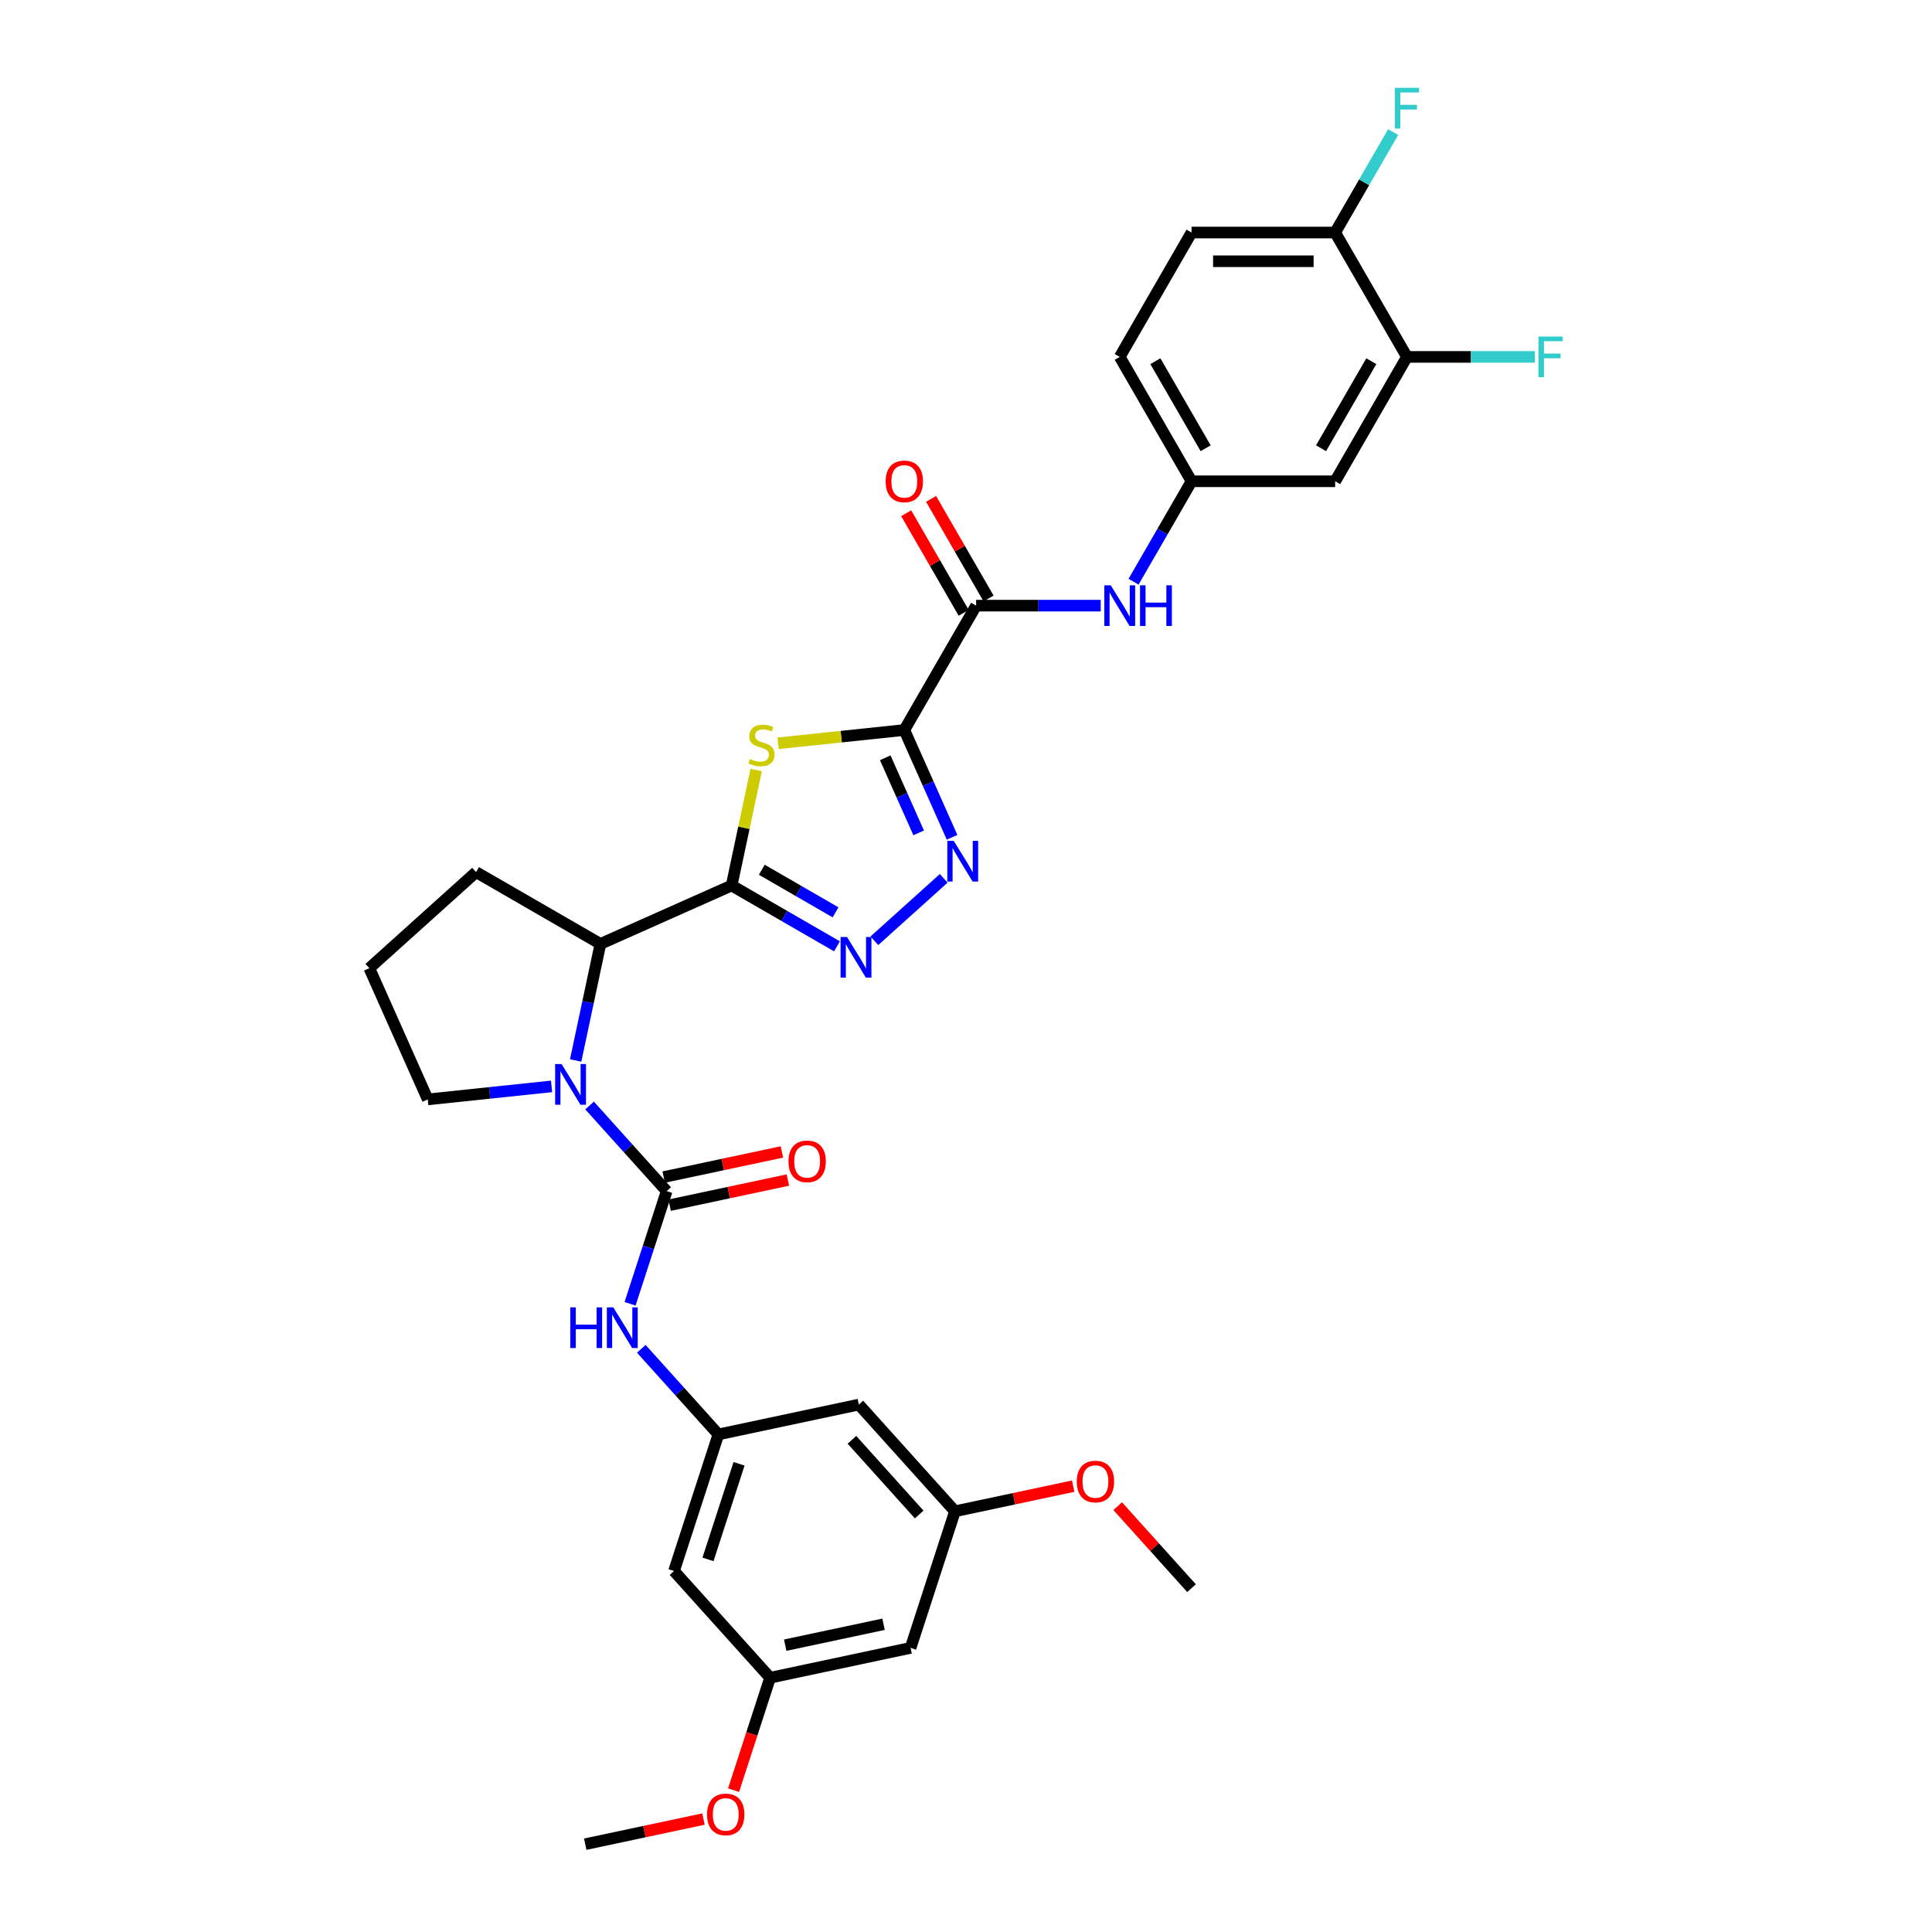 <?xml version='1.0' encoding='iso-8859-1'?>
<svg version='1.1' baseProfile='full'
              xmlns='http://www.w3.org/2000/svg'
                      xmlns:rdkit='http://www.rdkit.org/xml'
                      xmlns:xlink='http://www.w3.org/1999/xlink'
                  xml:space='preserve'
width='1000px' height='1000px' viewBox='0 0 1000 1000'>
<!-- END OF HEADER -->
<rect style='opacity:1.0;fill:#FFFFFF;stroke:none' width='1000' height='1000' x='0' y='0'> </rect>
<path class='bond-1' d='M 468.072,377.856 L 435.412,381.289' style='fill:none;fill-rule:evenodd;stroke:#000000;stroke-width:6px;stroke-linecap:butt;stroke-linejoin:miter;stroke-opacity:1' />
<path class='bond-1' d='M 435.412,381.289 L 402.753,384.721' style='fill:none;fill-rule:evenodd;stroke:#CCCC00;stroke-width:6px;stroke-linecap:butt;stroke-linejoin:miter;stroke-opacity:1' />
<path class='bond-4' d='M 468.072,377.856 L 480.432,405.618' style='fill:none;fill-rule:evenodd;stroke:#000000;stroke-width:6px;stroke-linecap:butt;stroke-linejoin:miter;stroke-opacity:1' />
<path class='bond-4' d='M 480.432,405.618 L 492.792,433.38' style='fill:none;fill-rule:evenodd;stroke:#0000FF;stroke-width:6px;stroke-linecap:butt;stroke-linejoin:miter;stroke-opacity:1' />
<path class='bond-4' d='M 458.198,392.232 L 466.85,411.665' style='fill:none;fill-rule:evenodd;stroke:#000000;stroke-width:6px;stroke-linecap:butt;stroke-linejoin:miter;stroke-opacity:1' />
<path class='bond-4' d='M 466.85,411.665 L 475.503,431.098' style='fill:none;fill-rule:evenodd;stroke:#0000FF;stroke-width:6px;stroke-linecap:butt;stroke-linejoin:miter;stroke-opacity:1' />
<path class='bond-6' d='M 468.072,377.856 L 505.239,313.481' style='fill:none;fill-rule:evenodd;stroke:#000000;stroke-width:6px;stroke-linecap:butt;stroke-linejoin:miter;stroke-opacity:1' />
<path class='bond-0' d='M 378.69,458.336 L 385.044,428.441' style='fill:none;fill-rule:evenodd;stroke:#000000;stroke-width:6px;stroke-linecap:butt;stroke-linejoin:miter;stroke-opacity:1' />
<path class='bond-0' d='M 385.044,428.441 L 391.399,398.545' style='fill:none;fill-rule:evenodd;stroke:#CCCC00;stroke-width:6px;stroke-linecap:butt;stroke-linejoin:miter;stroke-opacity:1' />
<path class='bond-7' d='M 378.69,458.336 L 310.782,488.57' style='fill:none;fill-rule:evenodd;stroke:#000000;stroke-width:6px;stroke-linecap:butt;stroke-linejoin:miter;stroke-opacity:1' />
<path class='bond-33' d='M 378.69,458.336 L 405.957,474.078' style='fill:none;fill-rule:evenodd;stroke:#000000;stroke-width:6px;stroke-linecap:butt;stroke-linejoin:miter;stroke-opacity:1' />
<path class='bond-33' d='M 405.957,474.078 L 433.223,489.821' style='fill:none;fill-rule:evenodd;stroke:#0000FF;stroke-width:6px;stroke-linecap:butt;stroke-linejoin:miter;stroke-opacity:1' />
<path class='bond-33' d='M 394.303,450.184 L 413.39,461.203' style='fill:none;fill-rule:evenodd;stroke:#000000;stroke-width:6px;stroke-linecap:butt;stroke-linejoin:miter;stroke-opacity:1' />
<path class='bond-33' d='M 413.39,461.203 L 432.477,472.223' style='fill:none;fill-rule:evenodd;stroke:#0000FF;stroke-width:6px;stroke-linecap:butt;stroke-linejoin:miter;stroke-opacity:1' />
<path class='bond-2' d='M 345.067,616.521 L 325.118,594.366' style='fill:none;fill-rule:evenodd;stroke:#000000;stroke-width:6px;stroke-linecap:butt;stroke-linejoin:miter;stroke-opacity:1' />
<path class='bond-2' d='M 325.118,594.366 L 305.169,572.21' style='fill:none;fill-rule:evenodd;stroke:#0000FF;stroke-width:6px;stroke-linecap:butt;stroke-linejoin:miter;stroke-opacity:1' />
<path class='bond-8' d='M 345.067,616.521 L 335.593,645.677' style='fill:none;fill-rule:evenodd;stroke:#000000;stroke-width:6px;stroke-linecap:butt;stroke-linejoin:miter;stroke-opacity:1' />
<path class='bond-8' d='M 335.593,645.677 L 326.12,674.833' style='fill:none;fill-rule:evenodd;stroke:#0000FF;stroke-width:6px;stroke-linecap:butt;stroke-linejoin:miter;stroke-opacity:1' />
<path class='bond-13' d='M 346.612,623.792 L 377.206,617.289' style='fill:none;fill-rule:evenodd;stroke:#000000;stroke-width:6px;stroke-linecap:butt;stroke-linejoin:miter;stroke-opacity:1' />
<path class='bond-13' d='M 377.206,617.289 L 407.8,610.786' style='fill:none;fill-rule:evenodd;stroke:#FF0000;stroke-width:6px;stroke-linecap:butt;stroke-linejoin:miter;stroke-opacity:1' />
<path class='bond-13' d='M 343.521,609.25 L 374.115,602.747' style='fill:none;fill-rule:evenodd;stroke:#000000;stroke-width:6px;stroke-linecap:butt;stroke-linejoin:miter;stroke-opacity:1' />
<path class='bond-13' d='M 374.115,602.747 L 404.709,596.244' style='fill:none;fill-rule:evenodd;stroke:#FF0000;stroke-width:6px;stroke-linecap:butt;stroke-linejoin:miter;stroke-opacity:1' />
<path class='bond-3' d='M 297.96,548.896 L 304.371,518.733' style='fill:none;fill-rule:evenodd;stroke:#0000FF;stroke-width:6px;stroke-linecap:butt;stroke-linejoin:miter;stroke-opacity:1' />
<path class='bond-3' d='M 304.371,518.733 L 310.782,488.57' style='fill:none;fill-rule:evenodd;stroke:#000000;stroke-width:6px;stroke-linecap:butt;stroke-linejoin:miter;stroke-opacity:1' />
<path class='bond-23' d='M 285.486,562.314 L 253.443,565.682' style='fill:none;fill-rule:evenodd;stroke:#0000FF;stroke-width:6px;stroke-linecap:butt;stroke-linejoin:miter;stroke-opacity:1' />
<path class='bond-23' d='M 253.443,565.682 L 221.401,569.05' style='fill:none;fill-rule:evenodd;stroke:#000000;stroke-width:6px;stroke-linecap:butt;stroke-linejoin:miter;stroke-opacity:1' />
<path class='bond-5' d='M 488.464,454.625 L 452.576,486.939' style='fill:none;fill-rule:evenodd;stroke:#0000FF;stroke-width:6px;stroke-linecap:butt;stroke-linejoin:miter;stroke-opacity:1' />
<path class='bond-9' d='M 505.239,313.481 L 537.485,313.481' style='fill:none;fill-rule:evenodd;stroke:#000000;stroke-width:6px;stroke-linecap:butt;stroke-linejoin:miter;stroke-opacity:1' />
<path class='bond-9' d='M 537.485,313.481 L 569.731,313.481' style='fill:none;fill-rule:evenodd;stroke:#0000FF;stroke-width:6px;stroke-linecap:butt;stroke-linejoin:miter;stroke-opacity:1' />
<path class='bond-18' d='M 511.676,309.764 L 496.796,283.992' style='fill:none;fill-rule:evenodd;stroke:#000000;stroke-width:6px;stroke-linecap:butt;stroke-linejoin:miter;stroke-opacity:1' />
<path class='bond-18' d='M 496.796,283.992 L 481.917,258.219' style='fill:none;fill-rule:evenodd;stroke:#FF0000;stroke-width:6px;stroke-linecap:butt;stroke-linejoin:miter;stroke-opacity:1' />
<path class='bond-18' d='M 498.801,317.198 L 483.921,291.425' style='fill:none;fill-rule:evenodd;stroke:#000000;stroke-width:6px;stroke-linecap:butt;stroke-linejoin:miter;stroke-opacity:1' />
<path class='bond-18' d='M 483.921,291.425 L 469.042,265.653' style='fill:none;fill-rule:evenodd;stroke:#FF0000;stroke-width:6px;stroke-linecap:butt;stroke-linejoin:miter;stroke-opacity:1' />
<path class='bond-29' d='M 310.782,488.57 L 246.407,451.403' style='fill:none;fill-rule:evenodd;stroke:#000000;stroke-width:6px;stroke-linecap:butt;stroke-linejoin:miter;stroke-opacity:1' />
<path class='bond-10' d='M 331.938,698.147 L 351.887,720.303' style='fill:none;fill-rule:evenodd;stroke:#0000FF;stroke-width:6px;stroke-linecap:butt;stroke-linejoin:miter;stroke-opacity:1' />
<path class='bond-10' d='M 351.887,720.303 L 371.835,742.458' style='fill:none;fill-rule:evenodd;stroke:#000000;stroke-width:6px;stroke-linecap:butt;stroke-linejoin:miter;stroke-opacity:1' />
<path class='bond-14' d='M 586.723,301.097 L 601.731,275.101' style='fill:none;fill-rule:evenodd;stroke:#0000FF;stroke-width:6px;stroke-linecap:butt;stroke-linejoin:miter;stroke-opacity:1' />
<path class='bond-14' d='M 601.731,275.101 L 616.74,249.106' style='fill:none;fill-rule:evenodd;stroke:#000000;stroke-width:6px;stroke-linecap:butt;stroke-linejoin:miter;stroke-opacity:1' />
<path class='bond-15' d='M 371.835,742.458 L 348.865,813.154' style='fill:none;fill-rule:evenodd;stroke:#000000;stroke-width:6px;stroke-linecap:butt;stroke-linejoin:miter;stroke-opacity:1' />
<path class='bond-15' d='M 382.529,757.656 L 366.45,807.143' style='fill:none;fill-rule:evenodd;stroke:#000000;stroke-width:6px;stroke-linecap:butt;stroke-linejoin:miter;stroke-opacity:1' />
<path class='bond-16' d='M 371.835,742.458 L 444.545,727.003' style='fill:none;fill-rule:evenodd;stroke:#000000;stroke-width:6px;stroke-linecap:butt;stroke-linejoin:miter;stroke-opacity:1' />
<path class='bond-11' d='M 728.241,184.731 L 691.074,249.106' style='fill:none;fill-rule:evenodd;stroke:#000000;stroke-width:6px;stroke-linecap:butt;stroke-linejoin:miter;stroke-opacity:1' />
<path class='bond-11' d='M 709.791,186.953 L 683.774,232.016' style='fill:none;fill-rule:evenodd;stroke:#000000;stroke-width:6px;stroke-linecap:butt;stroke-linejoin:miter;stroke-opacity:1' />
<path class='bond-24' d='M 728.241,184.731 L 761.349,184.731' style='fill:none;fill-rule:evenodd;stroke:#000000;stroke-width:6px;stroke-linecap:butt;stroke-linejoin:miter;stroke-opacity:1' />
<path class='bond-24' d='M 761.349,184.731 L 794.458,184.731' style='fill:none;fill-rule:evenodd;stroke:#33CCCC;stroke-width:6px;stroke-linecap:butt;stroke-linejoin:miter;stroke-opacity:1' />
<path class='bond-35' d='M 728.241,184.731 L 691.074,120.355' style='fill:none;fill-rule:evenodd;stroke:#000000;stroke-width:6px;stroke-linecap:butt;stroke-linejoin:miter;stroke-opacity:1' />
<path class='bond-12' d='M 691.074,249.106 L 616.74,249.106' style='fill:none;fill-rule:evenodd;stroke:#000000;stroke-width:6px;stroke-linecap:butt;stroke-linejoin:miter;stroke-opacity:1' />
<path class='bond-25' d='M 616.74,249.106 L 579.573,184.731' style='fill:none;fill-rule:evenodd;stroke:#000000;stroke-width:6px;stroke-linecap:butt;stroke-linejoin:miter;stroke-opacity:1' />
<path class='bond-25' d='M 624.04,232.016 L 598.023,186.953' style='fill:none;fill-rule:evenodd;stroke:#000000;stroke-width:6px;stroke-linecap:butt;stroke-linejoin:miter;stroke-opacity:1' />
<path class='bond-19' d='M 348.865,813.154 L 398.604,868.395' style='fill:none;fill-rule:evenodd;stroke:#000000;stroke-width:6px;stroke-linecap:butt;stroke-linejoin:miter;stroke-opacity:1' />
<path class='bond-20' d='M 444.545,727.003 L 494.284,782.244' style='fill:none;fill-rule:evenodd;stroke:#000000;stroke-width:6px;stroke-linecap:butt;stroke-linejoin:miter;stroke-opacity:1' />
<path class='bond-20' d='M 440.958,745.237 L 475.775,783.906' style='fill:none;fill-rule:evenodd;stroke:#000000;stroke-width:6px;stroke-linecap:butt;stroke-linejoin:miter;stroke-opacity:1' />
<path class='bond-17' d='M 691.074,120.355 L 616.74,120.355' style='fill:none;fill-rule:evenodd;stroke:#000000;stroke-width:6px;stroke-linecap:butt;stroke-linejoin:miter;stroke-opacity:1' />
<path class='bond-17' d='M 679.924,135.222 L 627.89,135.222' style='fill:none;fill-rule:evenodd;stroke:#000000;stroke-width:6px;stroke-linecap:butt;stroke-linejoin:miter;stroke-opacity:1' />
<path class='bond-26' d='M 691.074,120.355 L 706.082,94.36' style='fill:none;fill-rule:evenodd;stroke:#000000;stroke-width:6px;stroke-linecap:butt;stroke-linejoin:miter;stroke-opacity:1' />
<path class='bond-26' d='M 706.082,94.36 L 721.091,68.364' style='fill:none;fill-rule:evenodd;stroke:#33CCCC;stroke-width:6px;stroke-linecap:butt;stroke-linejoin:miter;stroke-opacity:1' />
<path class='bond-27' d='M 398.604,868.395 L 389.15,897.491' style='fill:none;fill-rule:evenodd;stroke:#000000;stroke-width:6px;stroke-linecap:butt;stroke-linejoin:miter;stroke-opacity:1' />
<path class='bond-27' d='M 389.15,897.491 L 379.696,926.588' style='fill:none;fill-rule:evenodd;stroke:#FF0000;stroke-width:6px;stroke-linecap:butt;stroke-linejoin:miter;stroke-opacity:1' />
<path class='bond-36' d='M 398.604,868.395 L 471.314,852.94' style='fill:none;fill-rule:evenodd;stroke:#000000;stroke-width:6px;stroke-linecap:butt;stroke-linejoin:miter;stroke-opacity:1' />
<path class='bond-36' d='M 406.419,851.534 L 457.316,840.716' style='fill:none;fill-rule:evenodd;stroke:#000000;stroke-width:6px;stroke-linecap:butt;stroke-linejoin:miter;stroke-opacity:1' />
<path class='bond-21' d='M 494.284,782.244 L 471.314,852.94' style='fill:none;fill-rule:evenodd;stroke:#000000;stroke-width:6px;stroke-linecap:butt;stroke-linejoin:miter;stroke-opacity:1' />
<path class='bond-28' d='M 494.284,782.244 L 524.878,775.741' style='fill:none;fill-rule:evenodd;stroke:#000000;stroke-width:6px;stroke-linecap:butt;stroke-linejoin:miter;stroke-opacity:1' />
<path class='bond-28' d='M 524.878,775.741 L 555.472,769.238' style='fill:none;fill-rule:evenodd;stroke:#FF0000;stroke-width:6px;stroke-linecap:butt;stroke-linejoin:miter;stroke-opacity:1' />
<path class='bond-22' d='M 616.74,120.355 L 579.573,184.731' style='fill:none;fill-rule:evenodd;stroke:#000000;stroke-width:6px;stroke-linecap:butt;stroke-linejoin:miter;stroke-opacity:1' />
<path class='bond-34' d='M 221.401,569.05 L 191.166,501.142' style='fill:none;fill-rule:evenodd;stroke:#000000;stroke-width:6px;stroke-linecap:butt;stroke-linejoin:miter;stroke-opacity:1' />
<path class='bond-31' d='M 364.112,941.54 L 333.518,948.043' style='fill:none;fill-rule:evenodd;stroke:#FF0000;stroke-width:6px;stroke-linecap:butt;stroke-linejoin:miter;stroke-opacity:1' />
<path class='bond-31' d='M 333.518,948.043 L 302.924,954.545' style='fill:none;fill-rule:evenodd;stroke:#000000;stroke-width:6px;stroke-linecap:butt;stroke-linejoin:miter;stroke-opacity:1' />
<path class='bond-32' d='M 578.516,779.585 L 597.624,800.808' style='fill:none;fill-rule:evenodd;stroke:#FF0000;stroke-width:6px;stroke-linecap:butt;stroke-linejoin:miter;stroke-opacity:1' />
<path class='bond-32' d='M 597.624,800.808 L 616.733,822.03' style='fill:none;fill-rule:evenodd;stroke:#000000;stroke-width:6px;stroke-linecap:butt;stroke-linejoin:miter;stroke-opacity:1' />
<path class='bond-30' d='M 246.407,451.403 L 191.166,501.142' style='fill:none;fill-rule:evenodd;stroke:#000000;stroke-width:6px;stroke-linecap:butt;stroke-linejoin:miter;stroke-opacity:1' />
<path  class='atom-2' d='M 388.198 392.851
Q 388.436 392.941, 389.417 393.357
Q 390.398 393.773, 391.469 394.041
Q 392.569 394.279, 393.639 394.279
Q 395.631 394.279, 396.791 393.327
Q 397.951 392.346, 397.951 390.651
Q 397.951 389.492, 397.356 388.778
Q 396.791 388.064, 395.899 387.678
Q 395.007 387.291, 393.52 386.845
Q 391.647 386.28, 390.517 385.745
Q 389.417 385.21, 388.614 384.08
Q 387.841 382.95, 387.841 381.047
Q 387.841 378.401, 389.625 376.766
Q 391.439 375.13, 395.007 375.13
Q 397.445 375.13, 400.21 376.29
L 399.527 378.579
Q 396.999 377.539, 395.096 377.539
Q 393.045 377.539, 391.915 378.401
Q 390.785 379.233, 390.815 380.69
Q 390.815 381.82, 391.38 382.504
Q 391.974 383.188, 392.807 383.575
Q 393.669 383.961, 395.096 384.407
Q 396.999 385.002, 398.129 385.596
Q 399.259 386.191, 400.062 387.41
Q 400.894 388.6, 400.894 390.651
Q 400.894 393.565, 398.932 395.141
Q 396.999 396.687, 393.758 396.687
Q 391.885 396.687, 390.458 396.271
Q 389.06 395.884, 387.395 395.2
L 388.198 392.851
' fill='#CCCC00'/>
<path  class='atom-4' d='M 290.674 550.754
L 297.572 561.904
Q 298.256 563.004, 299.356 564.997
Q 300.456 566.989, 300.516 567.108
L 300.516 550.754
L 303.311 550.754
L 303.311 571.806
L 300.427 571.806
L 293.023 559.615
Q 292.161 558.188, 291.239 556.552
Q 290.347 554.917, 290.079 554.411
L 290.079 571.806
L 287.344 571.806
L 287.344 550.754
L 290.674 550.754
' fill='#0000FF'/>
<path  class='atom-5' d='M 493.653 435.238
L 500.551 446.388
Q 501.235 447.488, 502.335 449.48
Q 503.435 451.473, 503.495 451.592
L 503.495 435.238
L 506.289 435.238
L 506.289 456.289
L 503.405 456.289
L 496.002 444.099
Q 495.139 442.671, 494.218 441.036
Q 493.326 439.401, 493.058 438.895
L 493.058 456.289
L 490.323 456.289
L 490.323 435.238
L 493.653 435.238
' fill='#0000FF'/>
<path  class='atom-6' d='M 438.412 484.977
L 445.31 496.127
Q 445.994 497.227, 447.094 499.22
Q 448.194 501.212, 448.254 501.331
L 448.254 484.977
L 451.049 484.977
L 451.049 506.029
L 448.164 506.029
L 440.761 493.838
Q 439.898 492.411, 438.977 490.775
Q 438.085 489.14, 437.817 488.634
L 437.817 506.029
L 435.082 506.029
L 435.082 484.977
L 438.412 484.977
' fill='#0000FF'/>
<path  class='atom-9' d='M 295.172 676.691
L 298.027 676.691
L 298.027 685.641
L 308.79 685.641
L 308.79 676.691
L 311.645 676.691
L 311.645 697.743
L 308.79 697.743
L 308.79 688.02
L 298.027 688.02
L 298.027 697.743
L 295.172 697.743
L 295.172 676.691
' fill='#0000FF'/>
<path  class='atom-9' d='M 317.443 676.691
L 324.341 687.841
Q 325.025 688.941, 326.125 690.934
Q 327.225 692.926, 327.285 693.045
L 327.285 676.691
L 330.08 676.691
L 330.08 697.743
L 327.195 697.743
L 319.792 685.552
Q 318.929 684.125, 318.008 682.489
Q 317.116 680.854, 316.848 680.348
L 316.848 697.743
L 314.113 697.743
L 314.113 676.691
L 317.443 676.691
' fill='#0000FF'/>
<path  class='atom-10' d='M 574.919 302.955
L 581.818 314.105
Q 582.501 315.206, 583.602 317.198
Q 584.702 319.19, 584.761 319.309
L 584.761 302.955
L 587.556 302.955
L 587.556 324.007
L 584.672 324.007
L 577.268 311.816
Q 576.406 310.389, 575.484 308.753
Q 574.592 307.118, 574.325 306.613
L 574.325 324.007
L 571.589 324.007
L 571.589 302.955
L 574.919 302.955
' fill='#0000FF'/>
<path  class='atom-10' d='M 590.084 302.955
L 592.938 302.955
L 592.938 311.905
L 603.702 311.905
L 603.702 302.955
L 606.556 302.955
L 606.556 324.007
L 603.702 324.007
L 603.702 314.284
L 592.938 314.284
L 592.938 324.007
L 590.084 324.007
L 590.084 302.955
' fill='#0000FF'/>
<path  class='atom-14' d='M 408.113 601.125
Q 408.113 596.071, 410.61 593.246
Q 413.108 590.421, 417.776 590.421
Q 422.444 590.421, 424.942 593.246
Q 427.44 596.071, 427.44 601.125
Q 427.44 606.24, 424.912 609.154
Q 422.385 612.038, 417.776 612.038
Q 413.138 612.038, 410.61 609.154
Q 408.113 606.269, 408.113 601.125
M 417.776 609.659
Q 420.988 609.659, 422.712 607.518
Q 424.466 605.348, 424.466 601.125
Q 424.466 596.992, 422.712 594.911
Q 420.988 592.8, 417.776 592.8
Q 414.565 592.8, 412.811 594.881
Q 411.086 596.963, 411.086 601.125
Q 411.086 605.377, 412.811 607.518
Q 414.565 609.659, 417.776 609.659
' fill='#FF0000'/>
<path  class='atom-19' d='M 458.408 249.165
Q 458.408 244.111, 460.906 241.286
Q 463.403 238.461, 468.072 238.461
Q 472.74 238.461, 475.237 241.286
Q 477.735 244.111, 477.735 249.165
Q 477.735 254.279, 475.208 257.193
Q 472.68 260.078, 468.072 260.078
Q 463.433 260.078, 460.906 257.193
Q 458.408 254.309, 458.408 249.165
M 468.072 257.699
Q 471.283 257.699, 473.007 255.558
Q 474.762 253.387, 474.762 249.165
Q 474.762 245.032, 473.007 242.951
Q 471.283 240.84, 468.072 240.84
Q 464.86 240.84, 463.106 242.921
Q 461.382 245.003, 461.382 249.165
Q 461.382 253.417, 463.106 255.558
Q 464.86 257.699, 468.072 257.699
' fill='#FF0000'/>
<path  class='atom-25' d='M 796.316 174.205
L 808.834 174.205
L 808.834 176.613
L 799.141 176.613
L 799.141 183.006
L 807.763 183.006
L 807.763 185.444
L 799.141 185.444
L 799.141 195.256
L 796.316 195.256
L 796.316 174.205
' fill='#33CCCC'/>
<path  class='atom-27' d='M 721.982 45.455
L 734.5 45.455
L 734.5 47.863
L 724.807 47.863
L 724.807 54.256
L 733.429 54.256
L 733.429 56.694
L 724.807 56.694
L 724.807 66.506
L 721.982 66.506
L 721.982 45.455
' fill='#33CCCC'/>
<path  class='atom-28' d='M 365.97 939.15
Q 365.97 934.095, 368.468 931.271
Q 370.965 928.446, 375.634 928.446
Q 380.302 928.446, 382.799 931.271
Q 385.297 934.095, 385.297 939.15
Q 385.297 944.264, 382.77 947.178
Q 380.242 950.062, 375.634 950.062
Q 370.995 950.062, 368.468 947.178
Q 365.97 944.294, 365.97 939.15
M 375.634 947.684
Q 378.845 947.684, 380.569 945.543
Q 382.324 943.372, 382.324 939.15
Q 382.324 935.017, 380.569 932.936
Q 378.845 930.825, 375.634 930.825
Q 372.422 930.825, 370.668 932.906
Q 368.943 934.987, 368.943 939.15
Q 368.943 943.402, 370.668 945.543
Q 372.422 947.684, 375.634 947.684
' fill='#FF0000'/>
<path  class='atom-29' d='M 557.33 766.848
Q 557.33 761.794, 559.828 758.969
Q 562.326 756.144, 566.994 756.144
Q 571.662 756.144, 574.16 758.969
Q 576.657 761.794, 576.657 766.848
Q 576.657 771.963, 574.13 774.876
Q 571.603 777.761, 566.994 777.761
Q 562.355 777.761, 559.828 774.876
Q 557.33 771.992, 557.33 766.848
M 566.994 775.382
Q 570.205 775.382, 571.93 773.241
Q 573.684 771.071, 573.684 766.848
Q 573.684 762.715, 571.93 760.634
Q 570.205 758.523, 566.994 758.523
Q 563.783 758.523, 562.028 760.604
Q 560.304 762.686, 560.304 766.848
Q 560.304 771.1, 562.028 773.241
Q 563.783 775.382, 566.994 775.382
' fill='#FF0000'/>
</svg>
